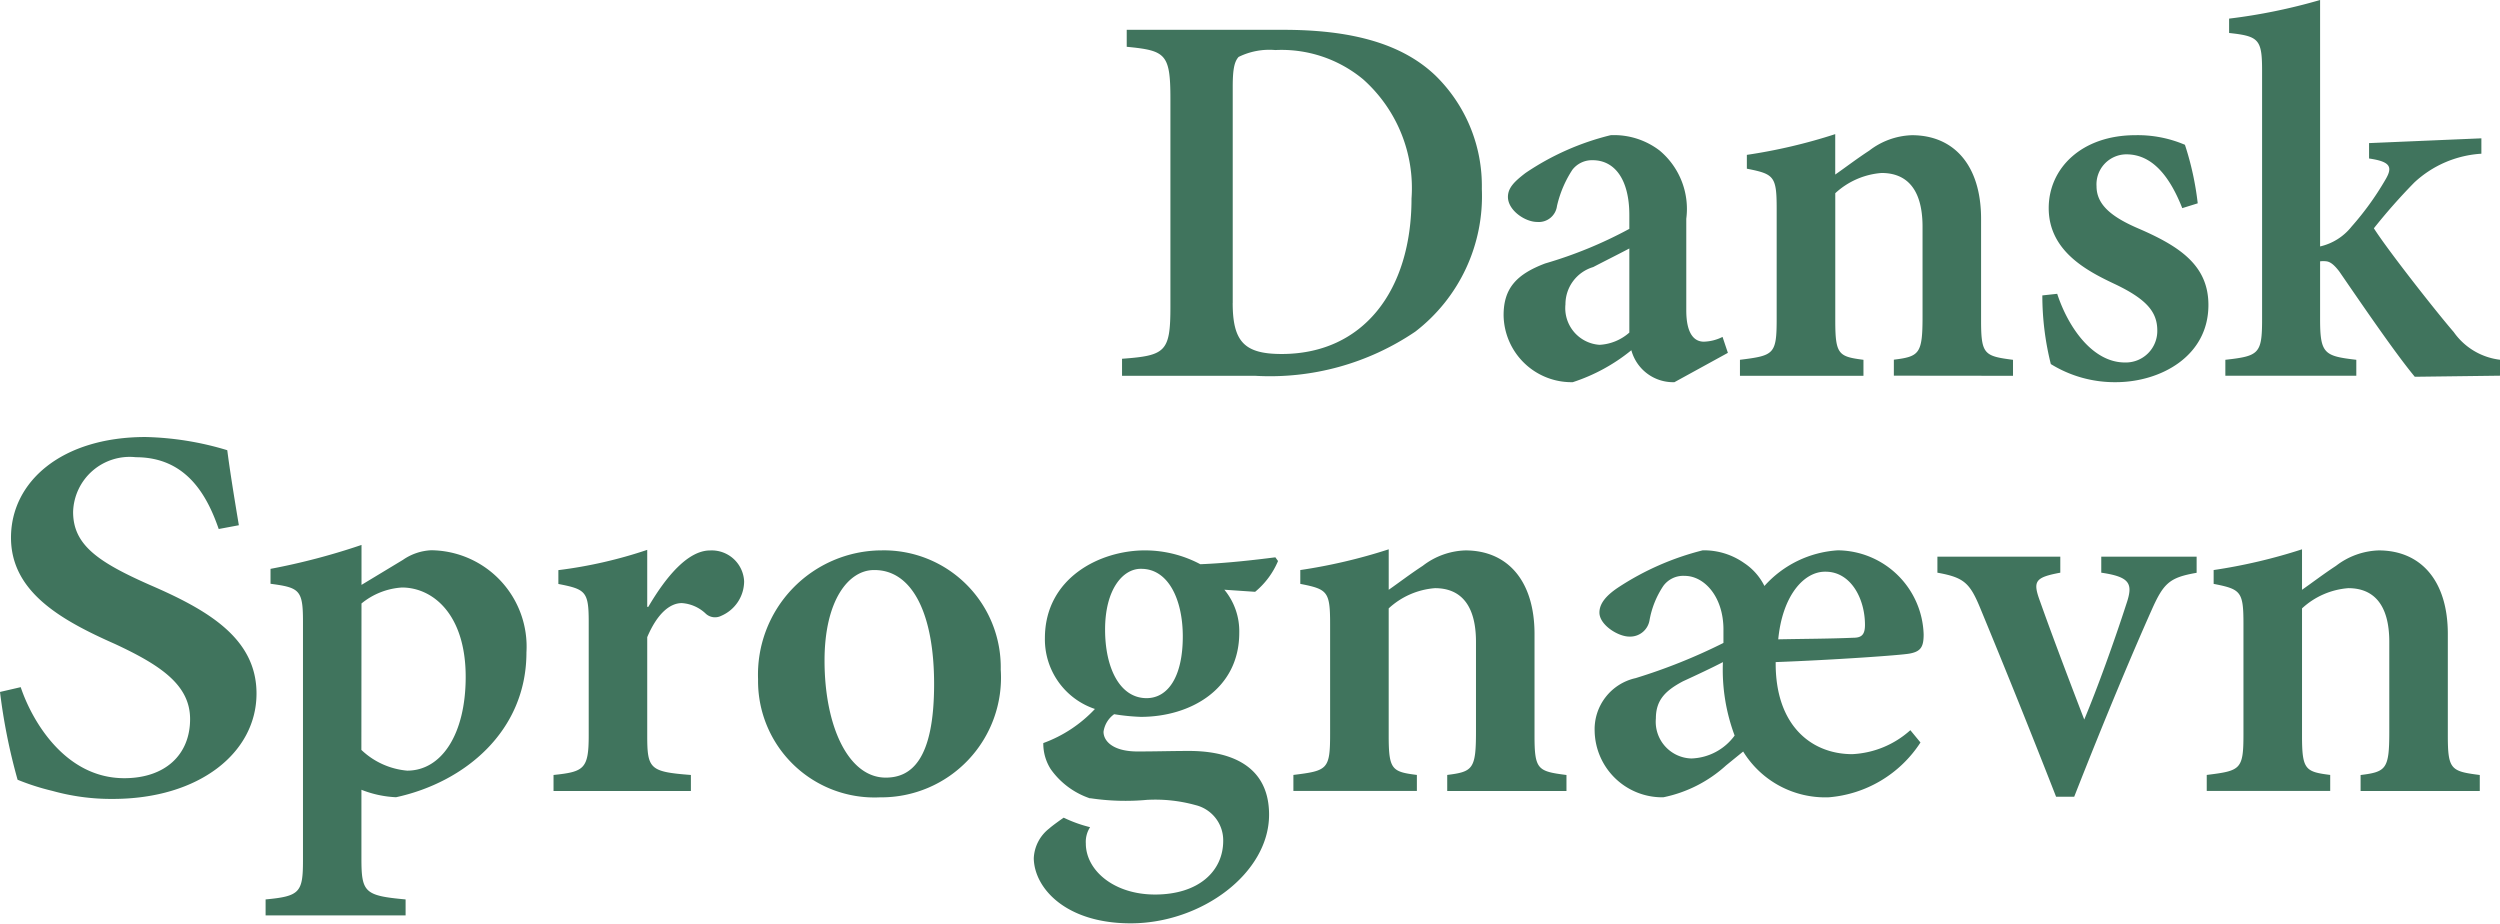 <?xml version="1.0" encoding="UTF-8"?> <svg xmlns="http://www.w3.org/2000/svg" width="113.697" height="42" viewBox="0 0 113.697 42"><path id="dsn-logo" d="M58.361,1.356c3.051,0,5.375.6,6.924,2.082a7.01,7.01,0,0,1,2.107,5.155,7.771,7.771,0,0,1-3.026,6.489,11.773,11.773,0,0,1-7.286,2.009H51.029v-.775c1.984-.145,2.2-.314,2.2-2.372V4.5c0-2.058-.218-2.2-1.987-2.372V1.356Zm-2.3,12.418c0,1.768.533,2.325,2.227,2.325,3.728,0,5.906-2.9,5.906-7.069a6.618,6.618,0,0,0-2.2-5.422A5.811,5.811,0,0,0,58,2.276a3.162,3.162,0,0,0-1.671.314c-.192.218-.266.556-.266,1.356v9.828Zm20.09,3.607a1.968,1.968,0,0,1-1.959-1.453,8.251,8.251,0,0,1-2.664,1.453,3.088,3.088,0,0,1-3.146-3.051c0-1.233.606-1.862,1.888-2.348A19.41,19.41,0,0,0,74.1,10.408V9.779c0-1.6-.653-2.493-1.67-2.493a1.125,1.125,0,0,0-.92.435,5.072,5.072,0,0,0-.7,1.646.834.834,0,0,1-.9.727c-.557,0-1.331-.533-1.331-1.137,0-.412.29-.7.8-1.09a11.962,11.962,0,0,1,3.873-1.719,3.407,3.407,0,0,1,2.227.7,3.458,3.458,0,0,1,1.211,3.1v4.164c0,1.113.389,1.427.8,1.427a2,2,0,0,0,.849-.217l.243.725ZM74.1,11.3c-.459.243-1.137.582-1.646.847a1.764,1.764,0,0,0-1.259,1.694,1.672,1.672,0,0,0,1.549,1.841,2.218,2.218,0,0,0,1.356-.557Zm12.03,5.785v-.727c1.162-.145,1.305-.266,1.305-1.96V10.312c0-1.719-.725-2.445-1.864-2.445a3.49,3.49,0,0,0-2.105.92v5.785c0,1.549.145,1.646,1.282,1.791v.727H79.131v-.727c1.548-.194,1.67-.241,1.67-1.864V9.487c0-1.476-.122-1.572-1.356-1.815V7.043A24.674,24.674,0,0,0,83.464,6.1V7.939c.484-.339.992-.727,1.549-1.09a3.339,3.339,0,0,1,1.936-.7c1.939,0,3.148,1.4,3.148,3.8v4.624c0,1.549.145,1.621,1.452,1.791v.727ZM99.246,9.464c-.582-1.476-1.38-2.445-2.542-2.445a1.365,1.365,0,0,0-1.356,1.453c0,.847.7,1.4,1.888,1.913,1.913.823,3.2,1.694,3.2,3.485,0,2.348-2.2,3.511-4.212,3.511a5.525,5.525,0,0,1-2.955-.824,12.853,12.853,0,0,1-.386-3.122l.676-.073c.508,1.549,1.623,3.123,3.077,3.123a1.432,1.432,0,0,0,1.475-1.453c0-.823-.458-1.4-1.864-2.081-1.235-.582-3.074-1.478-3.074-3.486,0-1.815,1.5-3.317,3.946-3.317a5.469,5.469,0,0,1,2.249.437,13.369,13.369,0,0,1,.582,2.662l-.7.218Zm10.579,7.674c-.847-1.017-2.275-3.1-3.438-4.793-.241-.314-.411-.437-.582-.46a1.153,1.153,0,0,0-.29,0v2.639c0,1.572.2,1.669,1.647,1.839v.725h-5.956v-.725c1.525-.171,1.671-.267,1.671-1.839V3.219c0-1.429-.146-1.574-1.5-1.719V.847A25.912,25.912,0,0,0,105.515,0V11.208a2.549,2.549,0,0,0,1.429-.9A13.18,13.18,0,0,0,108.469,8.2c.363-.6.266-.847-.727-.992v-.7l5.108-.217v.7A4.908,4.908,0,0,0,109.8,8.3a26.71,26.71,0,0,0-1.839,2.082c.629.992,2.856,3.824,3.632,4.72a3.008,3.008,0,0,0,2.105,1.259v.725l-3.873.049ZM9.948,24.062c-.526-1.525-1.468-3.268-3.768-3.268a2.574,2.574,0,0,0-2.855,2.491c0,1.5,1.137,2.277,3.492,3.318,2.632,1.139,4.849,2.421,4.849,4.938,0,2.687-2.6,4.793-6.539,4.793a9.954,9.954,0,0,1-2.744-.365A10.824,10.824,0,0,1,.8,35.462,26.526,26.526,0,0,1,0,31.469l.942-.218c.5,1.5,2,4.14,4.71,4.14,1.857,0,2.993-1.064,2.993-2.687,0-1.549-1.33-2.444-3.408-3.413C2.771,28.2.5,26.918.5,24.45c0-2.542,2.3-4.575,6.124-4.575a13.772,13.772,0,0,1,3.712.6c.112.872.277,1.913.527,3.412l-.913.171Zm8.377,1.4a2.452,2.452,0,0,1,1.282-.437,4.383,4.383,0,0,1,4.335,4.647c0,3.583-2.807,5.907-5.93,6.585a4.839,4.839,0,0,1-1.575-.339v3.123c0,1.549.146,1.694,2.009,1.864v.727H12.079v-.727c1.549-.146,1.7-.314,1.7-1.766V28.249c0-1.427-.169-1.525-1.476-1.7v-.678a30.327,30.327,0,0,0,4.138-1.088V26.6Zm-1.89,8.643a3.454,3.454,0,0,0,2.082.943c1.574,0,2.662-1.671,2.662-4.262,0-2.856-1.5-4.067-2.9-4.067a3.228,3.228,0,0,0-1.839.727ZM29.484,27.6c.823-1.406,1.815-2.566,2.809-2.566a1.474,1.474,0,0,1,1.549,1.406A1.717,1.717,0,0,1,32.8,28.007a.621.621,0,0,1-.7-.095,1.746,1.746,0,0,0-1.091-.484c-.533,0-1.111.458-1.574,1.549v4.476c0,1.526.122,1.647,1.986,1.792v.728H25.174v-.728c1.38-.145,1.6-.266,1.6-1.792V28.275c0-1.38-.146-1.476-1.38-1.717v-.629a20.587,20.587,0,0,0,4.041-.922V27.6h.052ZM40.112,25.03a5.316,5.316,0,0,1,5.4,5.421,5.444,5.444,0,0,1-5.492,5.811,5.293,5.293,0,0,1-5.544-5.373,5.647,5.647,0,0,1,5.616-5.859Zm-.363.895c-1.162,0-2.25,1.381-2.25,4.117,0,3,1.09,5.323,2.783,5.323,1.137,0,2.2-.774,2.2-4.259,0-3.148-.968-5.181-2.711-5.181h-.024Zm9.828,10.385a3.582,3.582,0,0,1-1.792-1.331,2.156,2.156,0,0,1-.337-1.185,6.043,6.043,0,0,0,2.348-1.551,3.337,3.337,0,0,1-2.275-3.219c0-2.734,2.491-3.993,4.551-3.993h.023a5.374,5.374,0,0,1,2.494.629c1.211-.047,2.468-.194,3.413-.314l.121.169a3.662,3.662,0,0,1-1.041,1.4l-1.4-.095a2.955,2.955,0,0,1,.678,1.96c0,2.566-2.227,3.822-4.477,3.822a9.464,9.464,0,0,1-1.212-.121,1.184,1.184,0,0,0-.484.8c0,.411.411.895,1.549.895.823,0,1.572-.024,2.348-.024,1.5,0,3.632.435,3.632,2.9,0,2.662-3.074,4.94-6.294,4.94-2.954,0-4.383-1.6-4.407-2.955a1.807,1.807,0,0,1,.7-1.356c.131-.123.6-.455.661-.494a6.122,6.122,0,0,0,1.2.432,1.229,1.229,0,0,0-.194.741c0,1.21,1.259,2.322,3.148,2.322,1.984,0,3.1-1.064,3.1-2.443a1.647,1.647,0,0,0-1.259-1.624,6.852,6.852,0,0,0-2.154-.241h-.024a10.73,10.73,0,0,1-2.612-.073m2.3-10.432c-.823,0-1.623.945-1.623,2.76,0,1.766.679,3.122,1.887,3.122.969,0,1.647-.968,1.647-2.807,0-1.669-.653-3.074-1.888-3.074ZM65.818,35.97v-.727c1.163-.145,1.308-.266,1.308-1.96V29.193c0-1.717-.727-2.444-1.865-2.444a3.494,3.494,0,0,0-2.105.92v5.785c0,1.548.145,1.646,1.282,1.789v.727H58.822v-.727c1.549-.192,1.67-.241,1.67-1.864V28.37c0-1.476-.121-1.574-1.356-1.816v-.629a24.8,24.8,0,0,0,4.021-.943v1.841c.484-.339.991-.727,1.549-1.091a3.334,3.334,0,0,1,1.936-.7c1.937,0,3.146,1.4,3.146,3.8v4.625c0,1.548.146,1.621,1.453,1.789v.727H65.818Zm12.563-7.335c0-1.5-.872-2.445-1.765-2.445a1.12,1.12,0,0,0-.971.459,4.089,4.089,0,0,0-.629,1.574.892.892,0,0,1-.919.728c-.51,0-1.357-.533-1.357-1.09,0-.389.267-.75.847-1.139a12.546,12.546,0,0,1,3.85-1.694,3.174,3.174,0,0,1,1.887.58,2.673,2.673,0,0,1,.92,1.041,4.881,4.881,0,0,1,3.341-1.621,3.944,3.944,0,0,1,3.9,3.824c0,.557-.122.775-.629.87-.363.075-3.462.291-6.1.389-.026,2.882,1.623,4.187,3.486,4.187a4.253,4.253,0,0,0,2.638-1.09l.461.559a5.5,5.5,0,0,1-4.164,2.493,4.38,4.38,0,0,1-3.9-2.082l-.774.629a6.029,6.029,0,0,1-2.858,1.453,3.072,3.072,0,0,1-3.122-3,2.381,2.381,0,0,1,1.864-2.42,25.8,25.8,0,0,0,3.993-1.6v-.6Zm-1.452,5.859a2.535,2.535,0,0,0,1.96-1.042,8.552,8.552,0,0,1-.533-3.34c-.46.241-1.185.582-1.816.872-.821.435-1.233.87-1.233,1.694a1.669,1.669,0,0,0,1.6,1.816ZM83,26c-.968,0-1.937,1.091-2.128,3.076,1.162-.024,2.275-.024,3.412-.072.363,0,.533-.123.533-.582,0-1.211-.653-2.422-1.791-2.422H83Zm16.9.05c-1.233.217-1.5.458-2.058,1.719C97,29.654,95.76,32.6,94.332,36.236h-.823c-1.162-2.975-2.275-5.735-3.436-8.545-.485-1.186-.751-1.427-1.962-1.646v-.727H93.7v.727c-1.163.217-1.258.389-.92,1.307.6,1.694,1.525,4.115,2.009,5.372.6-1.426,1.38-3.6,1.913-5.25.314-.92.192-1.235-1.139-1.429v-.727H99.9v.728Zm7.457,9.924v-.727c1.162-.145,1.305-.266,1.305-1.96V29.193c0-1.717-.727-2.444-1.864-2.444a3.494,3.494,0,0,0-2.105.92v5.785c0,1.548.146,1.646,1.282,1.789v.727h-5.615v-.727c1.548-.192,1.67-.241,1.67-1.864V28.37c0-1.476-.122-1.574-1.356-1.816v-.629a24.818,24.818,0,0,0,4.019-.943v1.841c.484-.339.992-.727,1.548-1.091a3.348,3.348,0,0,1,1.937-.7c1.939,0,3.146,1.4,3.146,3.8v4.625c0,1.548.146,1.621,1.453,1.789v.727h-5.422Z" transform="translate(0)" fill="#40745d"></path></svg> 